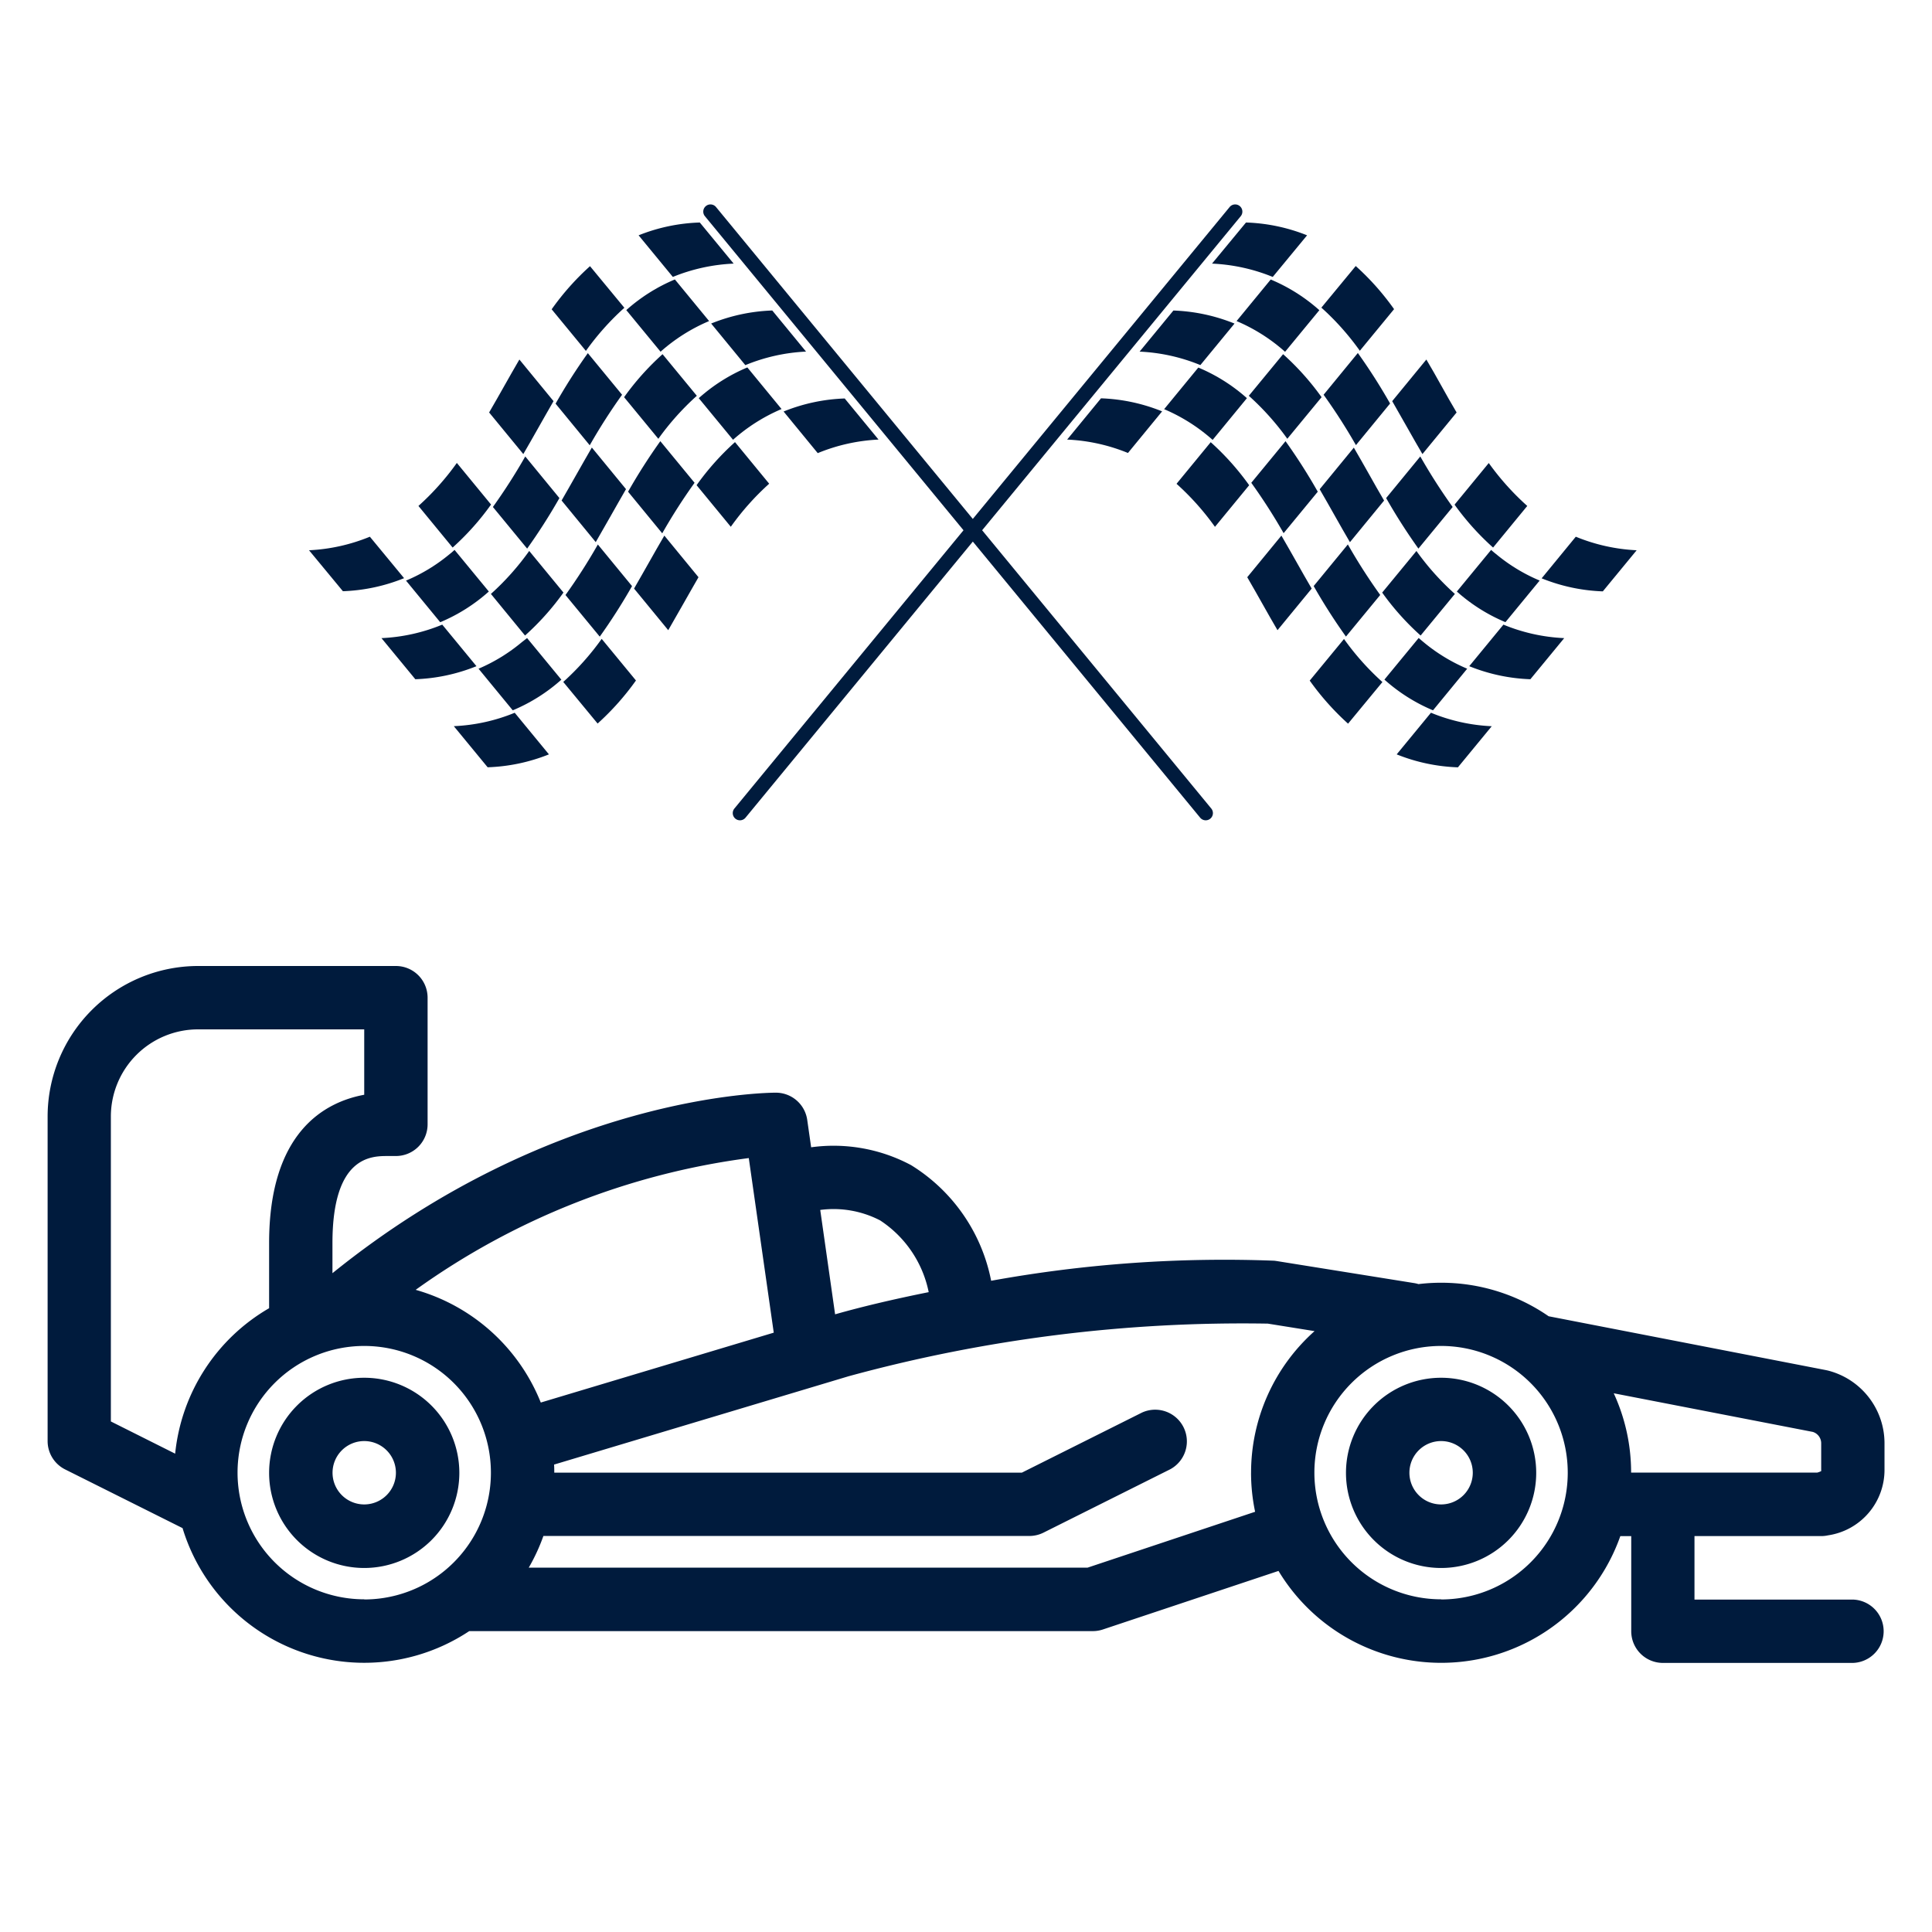 <svg xmlns="http://www.w3.org/2000/svg" xmlns:xlink="http://www.w3.org/1999/xlink" width="65" height="65" viewBox="0 0 65 65"><defs><clipPath id="clip-path"><rect id="Rectangle_34578" data-name="Rectangle 34578" width="65" height="65" transform="translate(546 355)" fill="#fff" stroke="#707070" stroke-width="1"></rect></clipPath></defs><g id="Group_40" data-name="Group 40" transform="translate(-546 -355)"><g id="Mask_Group_30" data-name="Mask Group 30" clip-path="url(#clip-path)"><g id="noun-formula-1-684134" transform="translate(555.937 361.188)"><g id="Group_39" data-name="Group 39" transform="translate(0.46 0.689)"><path id="Path_110734" data-name="Path 110734" d="M57.412,17.486l-1.153,1.4a5.82,5.82,0,0,0,1.635,1.031l1.151-1.4a5.81,5.81,0,0,1-1.468-.892C57.521,17.582,57.466,17.535,57.412,17.486Z" transform="translate(-17.642 -5.862)" fill="#001b3d"></path><path id="Path_110735" data-name="Path 110735" d="M55.06,14.644a19.372,19.372,0,0,1-1.089-1.7l-1.149,1.4a19.433,19.433,0,0,0,1.086,1.7Z" transform="translate(-16.584 -4.464)" fill="#001b3d"></path><path id="Path_110736" data-name="Path 110736" d="M49.781,9.32a19.293,19.293,0,0,1,1.088,1.695l1.149-1.4a19.325,19.325,0,0,0-1.085-1.7Z" transform="translate(-15.647 -2.916)" fill="#001b3d"></path><path id="Path_110737" data-name="Path 110737" d="M55.522,22.8a5.835,5.835,0,0,1-1.467-.893c-.056-.046-.111-.093-.165-.141l-1.153,1.4A5.819,5.819,0,0,0,54.372,24.2Z" transform="translate(-16.557 -7.179)" fill="#001b3d"></path><path id="Path_110738" data-name="Path 110738" d="M51.538,18.921a18.934,18.934,0,0,1-1.089-1.7l-1.15,1.4a19.439,19.439,0,0,0,1.086,1.7Z" transform="translate(-15.499 -5.781)" fill="#001b3d"></path><path id="Path_110739" data-name="Path 110739" d="M48.5,13.9a19.325,19.325,0,0,0-1.085-1.7l-1.152,1.4a19.3,19.3,0,0,1,1.088,1.695Z" transform="translate(-14.562 -4.234)" fill="#001b3d"></path><path id="Path_110740" data-name="Path 110740" d="M53.923,20.382l1.153-1.4a8.831,8.831,0,0,1-1.294-1.445l-1.152,1.4A8.837,8.837,0,0,0,53.923,20.382Z" transform="translate(-16.525 -5.877)" fill="#001b3d"></path><path id="Path_110741" data-name="Path 110741" d="M51.24,13.388c-.165-.291-.33-.584-.5-.874l-1.149,1.4c.175.3.347.605.518.908s.33.584.5.873l1.149-1.4C51.583,14,51.411,13.691,51.24,13.388Z" transform="translate(-15.589 -4.331)" fill="#001b3d"></path><path id="Path_110742" data-name="Path 110742" d="M50.259,21.816l-1.153,1.4a8.889,8.889,0,0,0,1.29,1.449l1.156-1.4A8.889,8.889,0,0,1,50.259,21.816Z" transform="translate(-15.439 -7.195)" fill="#001b3d"></path><path id="Path_110743" data-name="Path 110743" d="M47.718,17.665c-.165-.291-.33-.584-.5-.874l-1.149,1.4c.176.3.348.607.518.908s.329.584.5.874l1.15-1.4C48.061,18.272,47.889,17.969,47.718,17.665Z" transform="translate(-14.504 -5.648)" fill="#001b3d"></path><path id="Path_110744" data-name="Path 110744" d="M45.551,5.739a5.909,5.909,0,0,1,1.632,1.034l1.153-1.4A5.821,5.821,0,0,0,46.7,4.341Z" transform="translate(-14.345 -1.814)" fill="#001b3d"></path><path id="Path_110745" data-name="Path 110745" d="M44.814,9.65A5.828,5.828,0,0,0,43.179,8.62l-1.15,1.4a5.936,5.936,0,0,1,1.632,1.034Z" transform="translate(-13.26 -3.131)" fill="#001b3d"></path><path id="Path_110746" data-name="Path 110746" d="M48.595,9.417A8.845,8.845,0,0,0,47.3,7.97l-1.153,1.4a8.9,8.9,0,0,1,1.295,1.446Z" transform="translate(-14.529 -2.931)" fill="#001b3d"></path><path id="Path_110747" data-name="Path 110747" d="M44.03,6.286a6.029,6.029,0,0,0-2.056-.439L40.836,7.23a6.09,6.09,0,0,1,2.045.453Z" transform="translate(-12.893 -2.277)" fill="#001b3d"></path><path id="Path_110748" data-name="Path 110748" d="M43.781,12.248l-1.15,1.4a8.839,8.839,0,0,1,1.293,1.448l1.151-1.4A8.847,8.847,0,0,0,43.781,12.248Z" transform="translate(-13.445 -4.248)" fill="#001b3d"></path><path id="Path_110749" data-name="Path 110749" d="M37.314,11.507a6.121,6.121,0,0,1,2.046.451l1.149-1.4a6.027,6.027,0,0,0-2.056-.439Z" transform="translate(-11.808 -3.595)" fill="#001b3d"></path><path id="Path_110750" data-name="Path 110750" d="M57.445,16.105l1.15-1.4A8.812,8.812,0,0,1,57.3,13.261l-1.151,1.4A8.841,8.841,0,0,0,57.445,16.105Z" transform="translate(-17.609 -4.56)" fill="#001b3d"></path><path id="Path_110751" data-name="Path 110751" d="M56.861,22.516a6.035,6.035,0,0,0,2.057.439l1.138-1.383a6.057,6.057,0,0,1-2.045-.454Z" transform="translate(-17.827 -6.98)" fill="#001b3d"></path><path id="Path_110752" data-name="Path 110752" d="M53.334,26.8a6.063,6.063,0,0,0,2.06.436l1.138-1.383a6.056,6.056,0,0,1-2.045-.454Z" transform="translate(-16.741 -8.297)" fill="#001b3d"></path><path id="Path_110753" data-name="Path 110753" d="M61.531,16.844l-1.149,1.4a6.038,6.038,0,0,0,2.058.439L63.578,17.3A6.145,6.145,0,0,1,61.531,16.844Z" transform="translate(-18.912 -5.664)" fill="#001b3d"></path><path id="Path_110754" data-name="Path 110754" d="M53.632,10.54c.165.291.33.584.5.873l1.15-1.4c-.177-.3-.349-.6-.518-.907s-.329-.584-.5-.874l-1.149,1.4C53.289,9.933,53.461,10.237,53.632,10.54Z" transform="translate(-16.673 -3.013)" fill="#001b3d"></path><path id="Path_110755" data-name="Path 110755" d="M50.966,6.536l1.152-1.4a8.726,8.726,0,0,0-1.29-1.451l-1.156,1.4A8.834,8.834,0,0,1,50.966,6.536Z" transform="translate(-15.613 -1.612)" fill="#001b3d"></path><path id="Path_110756" data-name="Path 110756" d="M46.4,3.4,47.555,2A6.034,6.034,0,0,0,45.5,1.569L44.357,2.952A6.108,6.108,0,0,1,46.4,3.4Z" transform="translate(-13.977 -0.96)" fill="#001b3d"></path><path id="Path_110757" data-name="Path 110757" d="M7.961,18.886l-1.153-1.4c-.054.048-.109.1-.165.141a5.813,5.813,0,0,1-1.468.892l1.151,1.4A5.819,5.819,0,0,0,7.961,18.886Z" transform="translate(-1.912 -5.862)" fill="#001b3d"></path><path id="Path_110758" data-name="Path 110758" d="M9.4,14.644l1.152,1.4a19.432,19.432,0,0,0,1.086-1.7l-1.149-1.4A19.359,19.359,0,0,1,9.4,14.644Z" transform="translate(-3.214 -4.464)" fill="#001b3d"></path><path id="Path_110759" data-name="Path 110759" d="M14.683,9.32l-1.152-1.4a19.325,19.325,0,0,0-1.085,1.7l1.149,1.4A19.294,19.294,0,0,1,14.683,9.32Z" transform="translate(-4.151 -2.916)" fill="#001b3d"></path><path id="Path_110760" data-name="Path 110760" d="M10.165,21.9A5.84,5.84,0,0,1,8.7,22.8l1.151,1.4a5.819,5.819,0,0,0,1.635-1.031l-1.153-1.4C10.276,21.812,10.221,21.859,10.165,21.9Z" transform="translate(-2.997 -7.179)" fill="#001b3d"></path><path id="Path_110761" data-name="Path 110761" d="M15.165,18.623l-1.15-1.4a18.942,18.942,0,0,1-1.089,1.7l1.153,1.4A19.438,19.438,0,0,0,15.165,18.623Z" transform="translate(-4.298 -5.781)" fill="#001b3d"></path><path id="Path_110762" data-name="Path 110762" d="M18.206,13.6l-1.152-1.4a19.325,19.325,0,0,0-1.085,1.7l1.149,1.4A19.3,19.3,0,0,1,18.206,13.6Z" transform="translate(-5.235 -4.234)" fill="#001b3d"></path><path id="Path_110763" data-name="Path 110763" d="M10.448,20.382a8.833,8.833,0,0,0,1.293-1.446l-1.152-1.4A8.831,8.831,0,0,1,9.3,18.982Z" transform="translate(-3.181 -5.877)" fill="#001b3d"></path><path id="Path_110764" data-name="Path 110764" d="M14.387,14.818c.171-.3.343-.607.518-.908l-1.149-1.4c-.169.29-.334.583-.5.874s-.343.607-.518.908l1.149,1.4C14.057,15.4,14.222,15.11,14.387,14.818Z" transform="translate(-4.241 -4.33)" fill="#001b3d"></path><path id="Path_110765" data-name="Path 110765" d="M12.818,23.261l1.156,1.4a8.9,8.9,0,0,0,1.29-1.449l-1.153-1.4A8.893,8.893,0,0,1,12.818,23.261Z" transform="translate(-4.265 -7.195)" fill="#001b3d"></path><path id="Path_110766" data-name="Path 110766" d="M16.778,17.665c-.171.3-.343.607-.518.908l1.15,1.4c.168-.29.333-.583.5-.874s.342-.606.518-.908l-1.149-1.4C17.108,17.081,16.943,17.374,16.778,17.665Z" transform="translate(-5.325 -5.648)" fill="#001b3d"></path><path id="Path_110767" data-name="Path 110767" d="M18.669,5.739l-1.151-1.4a5.821,5.821,0,0,0-1.635,1.031l1.153,1.4A5.914,5.914,0,0,1,18.669,5.739Z" transform="translate(-5.209 -1.814)" fill="#001b3d"></path><path id="Path_110768" data-name="Path 110768" d="M20.559,11.05a5.934,5.934,0,0,1,1.632-1.034l-1.15-1.4A5.828,5.828,0,0,0,19.406,9.65Z" transform="translate(-6.294 -3.131)" fill="#001b3d"></path><path id="Path_110769" data-name="Path 110769" d="M17.07,7.97a8.84,8.84,0,0,0-1.294,1.447l1.152,1.4A8.9,8.9,0,0,1,18.223,9.37Z" transform="translate(-5.176 -2.931)" fill="#001b3d"></path><path id="Path_110770" data-name="Path 110770" d="M20.008,6.286l1.15,1.4A6.089,6.089,0,0,1,23.2,7.23L22.064,5.847A6.024,6.024,0,0,0,20.008,6.286Z" transform="translate(-6.479 -2.278)" fill="#001b3d"></path><path id="Path_110771" data-name="Path 110771" d="M21.742,13.645l-1.15-1.4A8.845,8.845,0,0,0,19.3,13.694l1.151,1.4A8.842,8.842,0,0,1,21.742,13.645Z" transform="translate(-6.261 -4.248)" fill="#001b3d"></path><path id="Path_110772" data-name="Path 110772" d="M26.724,11.507l-1.138-1.383a6.024,6.024,0,0,0-2.056.439l1.149,1.4A6.126,6.126,0,0,1,26.724,11.507Z" transform="translate(-7.564 -3.595)" fill="#001b3d"></path><path id="Path_110773" data-name="Path 110773" d="M8.221,14.659l-1.151-1.4a8.808,8.808,0,0,1-1.292,1.447l1.15,1.4A8.844,8.844,0,0,0,8.221,14.659Z" transform="translate(-2.097 -4.561)" fill="#001b3d"></path><path id="Path_110774" data-name="Path 110774" d="M6.026,21.118a6.059,6.059,0,0,1-2.045.454L5.12,22.955a6.035,6.035,0,0,0,2.057-.439Z" transform="translate(-1.544 -6.98)" fill="#001b3d"></path><path id="Path_110775" data-name="Path 110775" d="M7.5,25.851l1.138,1.383A6.063,6.063,0,0,0,10.7,26.8L9.549,25.4A6.059,6.059,0,0,1,7.5,25.851Z" transform="translate(-2.629 -8.297)" fill="#001b3d"></path><path id="Path_110776" data-name="Path 110776" d="M2.507,16.844A6.142,6.142,0,0,1,.46,17.3L1.6,18.678a6.036,6.036,0,0,0,2.058-.439Z" transform="translate(-0.46 -5.664)" fill="#001b3d"></path><path id="Path_110777" data-name="Path 110777" d="M10.864,10.54c.171-.3.343-.607.518-.908l-1.149-1.4c-.17.29-.335.583-.5.874s-.341.606-.518.907l1.15,1.4C10.534,11.124,10.7,10.831,10.864,10.54Z" transform="translate(-3.156 -3.013)" fill="#001b3d"></path><path id="Path_110778" data-name="Path 110778" d="M14.7,5.09l-1.156-1.4a8.73,8.73,0,0,0-1.29,1.451l1.152,1.4A8.839,8.839,0,0,1,14.7,5.09Z" transform="translate(-4.091 -1.612)" fill="#001b3d"></path><path id="Path_110779" data-name="Path 110779" d="M19.68,2.952,18.541,1.569A6.034,6.034,0,0,0,16.482,2l1.152,1.4A6.108,6.108,0,0,1,19.68,2.952Z" transform="translate(-5.394 -0.96)" fill="#001b3d"></path><path id="Path_110780" data-name="Path 110780" d="M29.008,11.652l8.7-10.566a.242.242,0,1,0-.374-.308l-8.64,10.493L20.055.778a.242.242,0,1,0-.374.308l8.7,10.566-7.708,9.362a.242.242,0,1,0,.374.308l7.648-9.289,7.648,9.289a.242.242,0,1,0,.374-.308Z" transform="translate(-6.362 -0.689)" fill="#001b3d"></path></g></g></g><g id="Mask_Group_31" data-name="Mask Group 31" clip-path="url(#clip-path)"><g id="noun-racing-car-5092390" transform="translate(544.402 365.123)"><path id="Path_110781" data-name="Path 110781" d="M13.852,36.23a3.2,3.2,0,1,0,3.2,3.2,3.2,3.2,0,0,0-3.2-3.2Zm0,4.262a1.066,1.066,0,1,1,1.066-1.066,1.066,1.066,0,0,1-1.066,1.066Z" fill="#001b3d"></path><path id="Path_110782" data-name="Path 110782" d="M50.082,36.23a3.2,3.2,0,1,0,3.2,3.2A3.2,3.2,0,0,0,50.082,36.23Zm0,4.262a1.066,1.066,0,1,1,1.066-1.066,1.066,1.066,0,0,1-1.066,1.066Z" fill="#001b3d"></path><path id="Path_110783" data-name="Path 110783" d="M62.869,41.557a1.062,1.062,0,0,0,.231-.025A2.225,2.225,0,0,0,65,39.319v-.881a2.525,2.525,0,0,0-1.915-2.453l-.055-.012L53.7,34.161a6.356,6.356,0,0,0-3.621-1.128,6.421,6.421,0,0,0-.758.046,1.069,1.069,0,0,0-.139-.033l-4.64-.744q-.04-.006-.08-.01a43.9,43.9,0,0,0-9.518.675,5.9,5.9,0,0,0-2.695-3.891,5.538,5.538,0,0,0-3.361-.6l-.132-.923a1.066,1.066,0,0,0-1.055-.914c-.311,0-7.488.071-14.918,6.073V31.7c0-2.93,1.307-2.93,1.865-2.93h.266A1.066,1.066,0,0,0,15.984,27.7V23.443a1.066,1.066,0,0,0-1.066-1.066H8.258A5.067,5.067,0,0,0,3.2,27.439V38.361a1.066,1.066,0,0,0,.589.953l3.951,1.975a6.388,6.388,0,0,0,9.645,3.465H38.361A1.067,1.067,0,0,0,38.7,44.7l5.912-1.971a6.391,6.391,0,0,0,11.5-1.171h.367v3.2a1.066,1.066,0,0,0,1.066,1.066h6.393a1.066,1.066,0,0,0,0-2.131H58.607V41.557ZM31.207,30.935a3.781,3.781,0,0,1,1.636,2.415c-1.162.233-2.236.486-3.149.746l-.5-3.512A3.408,3.408,0,0,1,31.207,30.935ZM27.63,34.713l-7.838,2.351a6.42,6.42,0,0,0-4.209-3.792A24.723,24.723,0,0,1,26.79,28.839ZM7.491,38.784,5.328,37.7V27.439a2.934,2.934,0,0,1,2.93-2.93h5.594v2.2c-1.337.247-3.2,1.262-3.2,4.989v2.192A6.4,6.4,0,0,0,7.491,38.784Zm6.361,4.9a4.262,4.262,0,1,1,4.262-4.262A4.262,4.262,0,0,1,13.852,43.689Zm29.836-4.262a6.394,6.394,0,0,0,.137,1.317l-5.638,1.88h-18.8a6.363,6.363,0,0,0,.493-1.066H36.23a1.065,1.065,0,0,0,.477-.113l4.262-2.131a1.066,1.066,0,0,0-.953-1.906l-4.037,2.019H20.246c0-.091,0-.181-.007-.271l9.9-2.969a50.314,50.314,0,0,1,14.114-1.773l1.572.252A6.378,6.378,0,0,0,43.689,39.426Zm6.393,4.262a4.262,4.262,0,1,1,4.262-4.262A4.262,4.262,0,0,1,50.082,43.689Zm5.807-6.932,6.7,1.3a.4.4,0,0,1,.282.38v.881a.523.523,0,0,1,0,.058.73.73,0,0,1-.129.049H56.475a6.353,6.353,0,0,0-.586-2.67Z" fill="#001b3d"></path></g></g></g></svg>